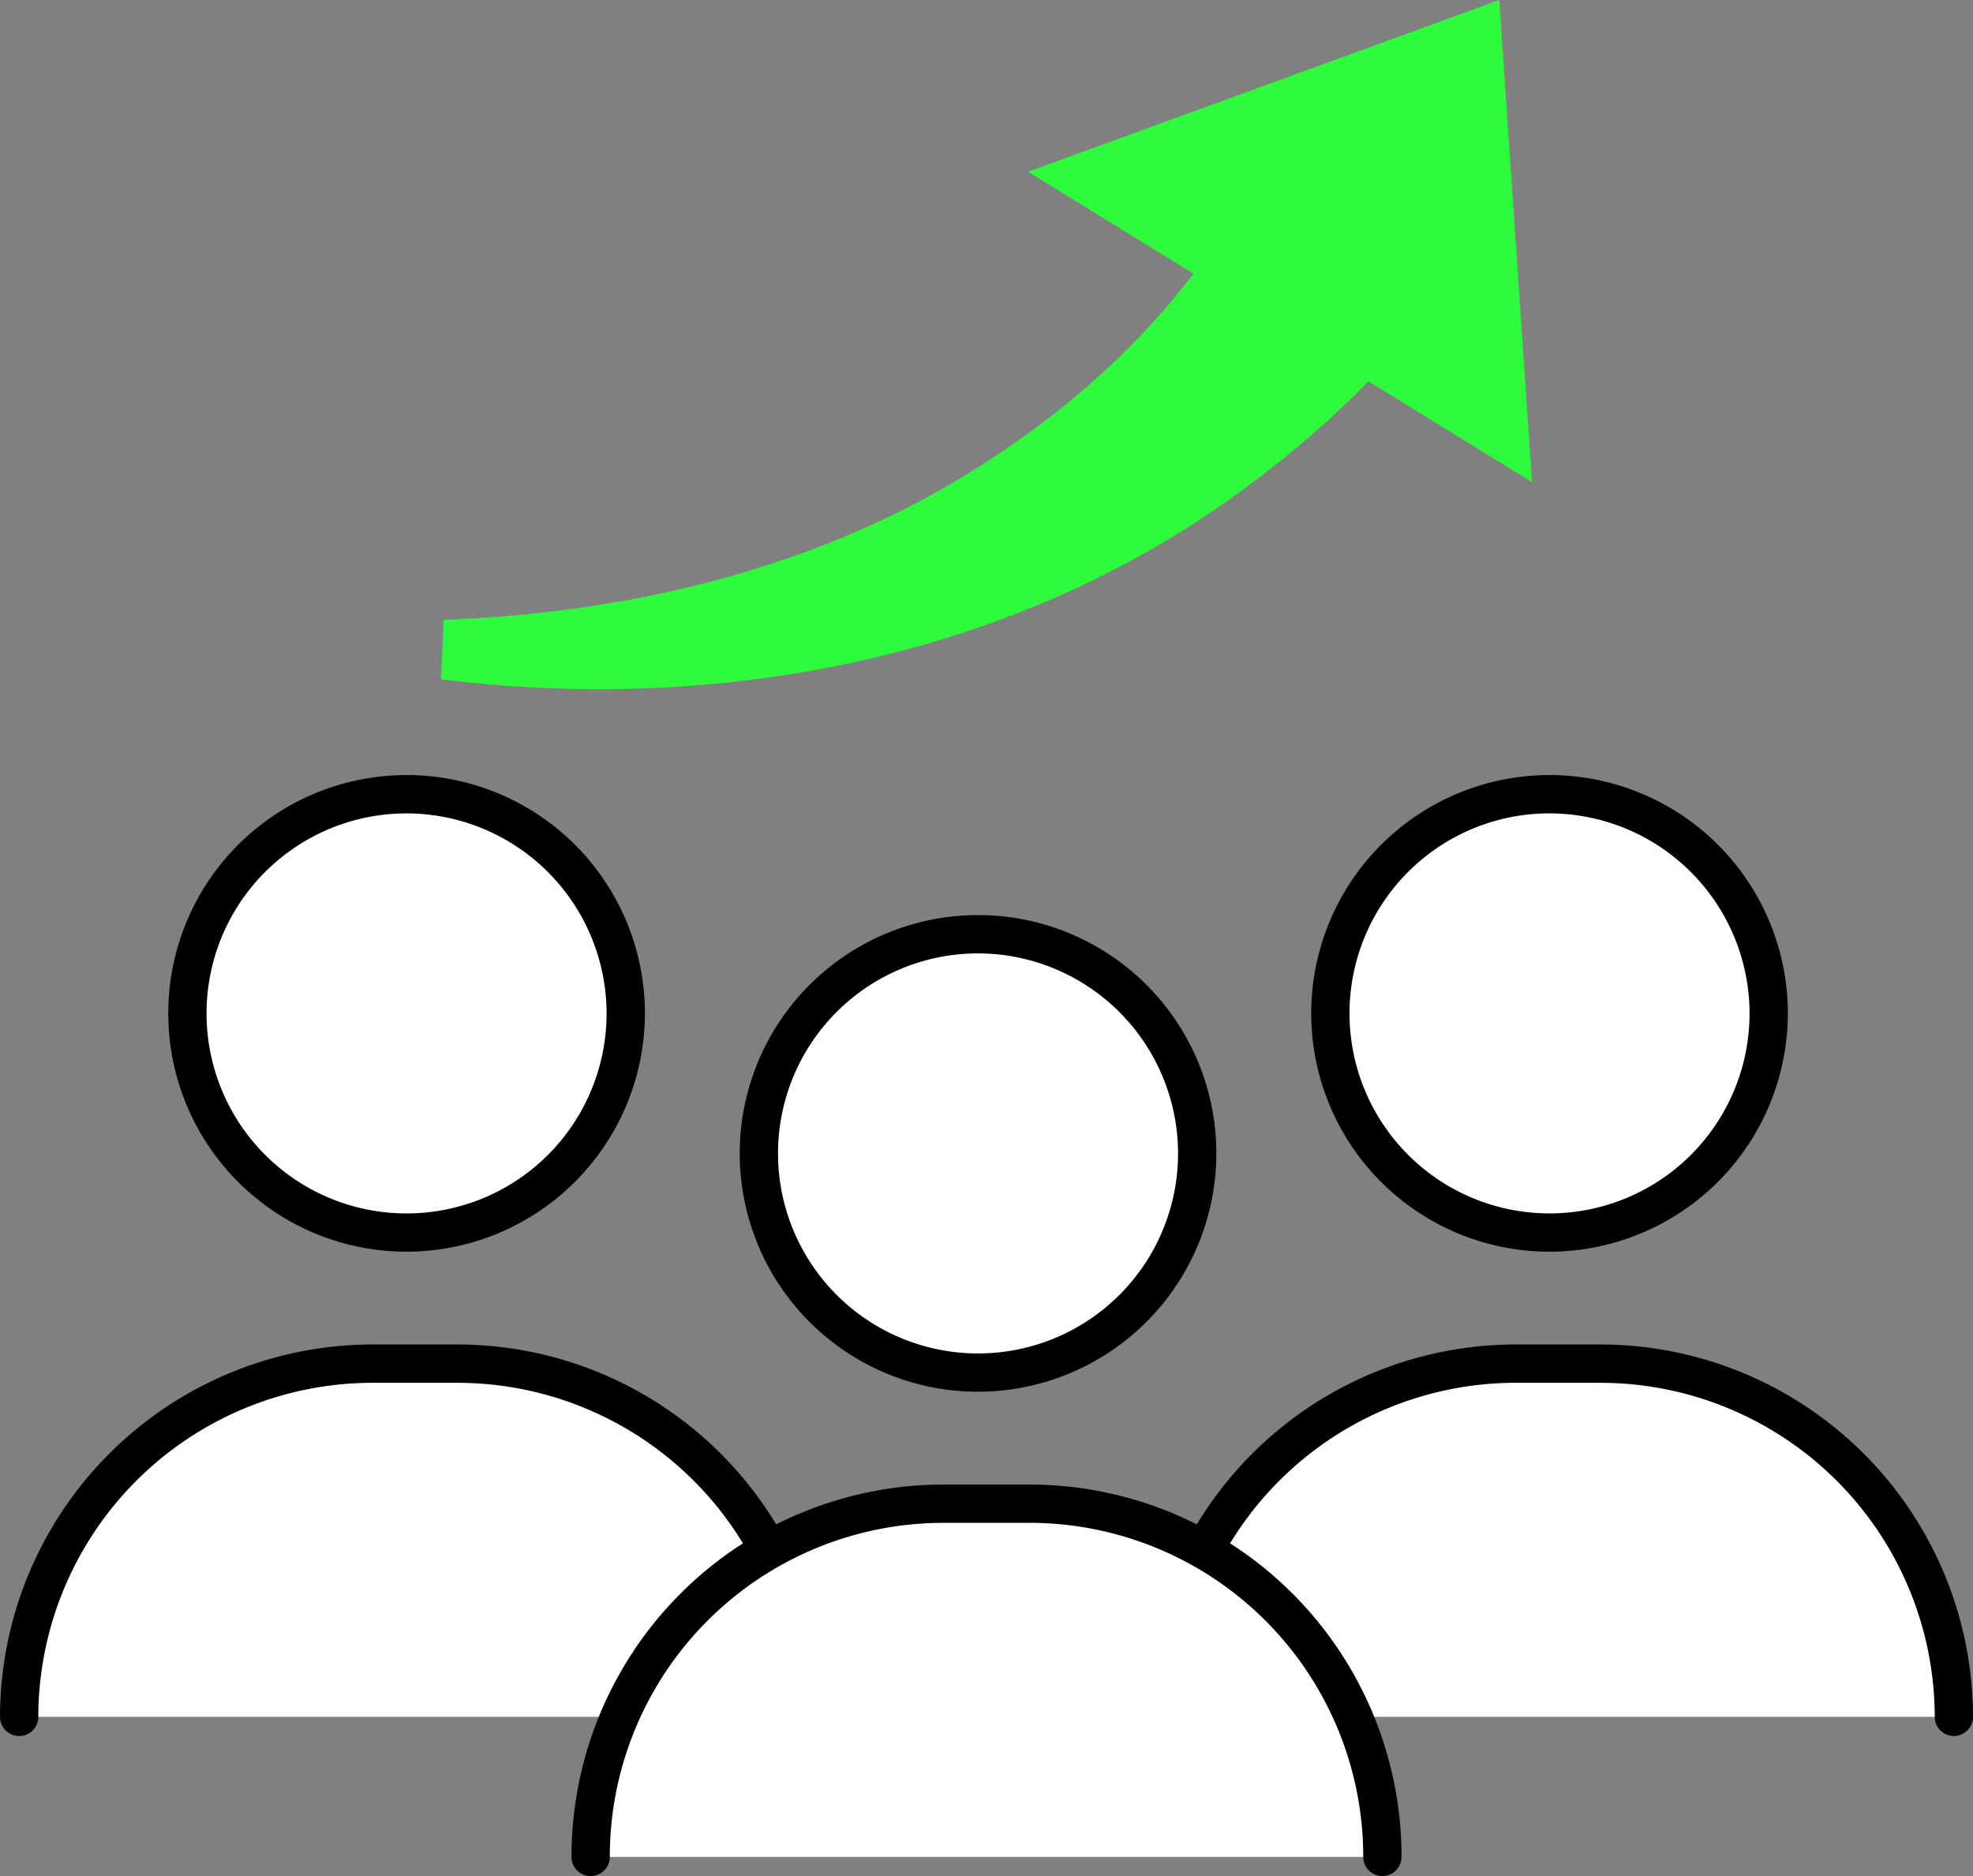 <svg xmlns="http://www.w3.org/2000/svg" width="237.31" height="225.638" viewBox="0 0 237.31 225.638">
  <rect x="0" y="0" width="237.31" height="225.638" fill="#808080" stroke="none"/>
  <g id="協力" transform="translate(-14.576 -10.115)">
    <g id="Group_15263" data-name="Group 15263" transform="translate(14.576 103.335)">
      <g id="Group_15256" data-name="Group 15256">
        <g id="Group_15254" data-name="Group 15254" transform="translate(0 68.487)">
          <path id="Path_109311" data-name="Path 109311" d="M16.826,212.833a42.493,42.493,0,0,1,42.505-42.482H69.55a42.493,42.493,0,0,1,42.505,42.482" transform="translate(-14.523 -168.048)" fill="#fff"/>
          <path id="Path_109312" data-name="Path 109312" d="M112.108,215.189a2.3,2.3,0,0,1-2.3-2.3,40.236,40.236,0,0,0-40.2-40.179H59.384a40.236,40.236,0,0,0-40.2,40.179,2.3,2.3,0,0,1-4.606,0A44.847,44.847,0,0,1,59.384,168.1H69.6a44.848,44.848,0,0,1,44.808,44.785A2.3,2.3,0,0,1,112.108,215.189Z" transform="translate(-14.576 -168.101)"/>
        </g>
        <g id="Group_15255" data-name="Group 15255" transform="translate(20.21)">
          <ellipse id="Ellipse_313" data-name="Ellipse 313" cx="26.375" cy="26.36" rx="26.375" ry="26.36" transform="translate(2.302 2.303)" fill="#fff"/>
          <path id="Path_109313" data-name="Path 109313" d="M63,158.517a28.664,28.664,0,1,1,28.678-28.664A28.7,28.7,0,0,1,63,158.517ZM63,105.8A24.058,24.058,0,1,0,87.07,129.854,24.091,24.091,0,0,0,63,105.8Z" transform="translate(-34.321 -101.19)"/>
        </g>
      </g>
      <g id="Group_15259" data-name="Group 15259" transform="translate(137.474)">
        <g id="Group_15257" data-name="Group 15257" transform="translate(0 68.487)">
          <path id="Path_109314" data-name="Path 109314" d="M151.136,212.833a42.493,42.493,0,0,1,42.505-42.482H203.86a42.493,42.493,0,0,1,42.505,42.482" transform="translate(-148.833 -168.048)" fill="#fff"/>
          <path id="Path_109315" data-name="Path 109315" d="M246.42,215.189a2.3,2.3,0,0,1-2.3-2.3,40.236,40.236,0,0,0-40.2-40.179H193.694a40.236,40.236,0,0,0-40.2,40.179,2.3,2.3,0,0,1-4.606,0A44.848,44.848,0,0,1,193.694,168.1h10.219a44.848,44.848,0,0,1,44.809,44.785A2.3,2.3,0,0,1,246.42,215.189Z" transform="translate(-148.886 -168.101)"/>
        </g>
        <g id="Group_15258" data-name="Group 15258" transform="translate(20.21)">
          <ellipse id="Ellipse_314" data-name="Ellipse 314" cx="26.375" cy="26.36" rx="26.375" ry="26.36" transform="translate(2.303 2.303)" fill="#fff"/>
          <path id="Path_109316" data-name="Path 109316" d="M197.309,158.517a28.664,28.664,0,1,1,28.678-28.664A28.7,28.7,0,0,1,197.309,158.517Zm0-52.721a24.058,24.058,0,1,0,24.072,24.058A24.092,24.092,0,0,0,197.309,105.8Z" transform="translate(-168.631 -101.19)"/>
        </g>
      </g>
      <g id="Group_15262" data-name="Group 15262" transform="translate(68.737 16.843)">
        <g id="Group_15260" data-name="Group 15260" transform="translate(0 68.486)">
          <path id="Path_109317" data-name="Path 109317" d="M83.981,229.288a42.464,42.464,0,0,1,42.505-42.482h10.219a42.463,42.463,0,0,1,42.505,42.482" transform="translate(-81.678 -184.502)" fill="#fff"/>
          <path id="Path_109318" data-name="Path 109318" d="M179.263,231.644a2.3,2.3,0,0,1-2.3-2.3,40.161,40.161,0,0,0-40.2-40.18H126.539a40.161,40.161,0,0,0-40.2,40.18,2.3,2.3,0,0,1-4.606,0,44.769,44.769,0,0,1,44.808-44.786h10.219a44.768,44.768,0,0,1,44.808,44.786A2.3,2.3,0,0,1,179.263,231.644Z" transform="translate(-81.731 -184.555)"/>
        </g>
        <g id="Group_15261" data-name="Group 15261" transform="translate(20.209)">
          <ellipse id="Ellipse_315" data-name="Ellipse 315" cx="26.375" cy="26.36" rx="26.375" ry="26.36" transform="translate(2.303 2.303)" fill="#fff"/>
          <path id="Path_109319" data-name="Path 109319" d="M130.153,174.972a28.664,28.664,0,1,1,28.678-28.664A28.7,28.7,0,0,1,130.153,174.972Zm0-52.721a24.058,24.058,0,1,0,24.072,24.058A24.093,24.093,0,0,0,130.153,122.251Z" transform="translate(-101.475 -117.645)"/>
        </g>
      </g>
    </g>
    <g id="Group_15265" data-name="Group 15265" transform="translate(67.62 10.115)">
      <g id="Group_15264" data-name="Group 15264" transform="translate(70.605)">
        <path id="Path_109320" data-name="Path 109320" d="M135.38,30.769l56.68-20.655L196,68.1Z" transform="translate(-135.38 -10.115)" fill="#2dfb3b"/>
      </g>
      <path id="Path_109321" data-name="Path 109321" d="M187.872,43.227c-6.686,10.18-15.88,18.621-25.6,25.726C134.744,88.976,99.534,95.477,66.4,91.33l.309-7.154c20.28-.726,40.629-5.22,58.314-14.821,16.42-9.062,30.861-21.984,39.336-38.685-.3-.47,23.493,12.657,23.514,12.557Z" transform="translate(-66.399 -9.631)" fill="#2dfb3b"/>
    </g>
  </g>
</svg>
